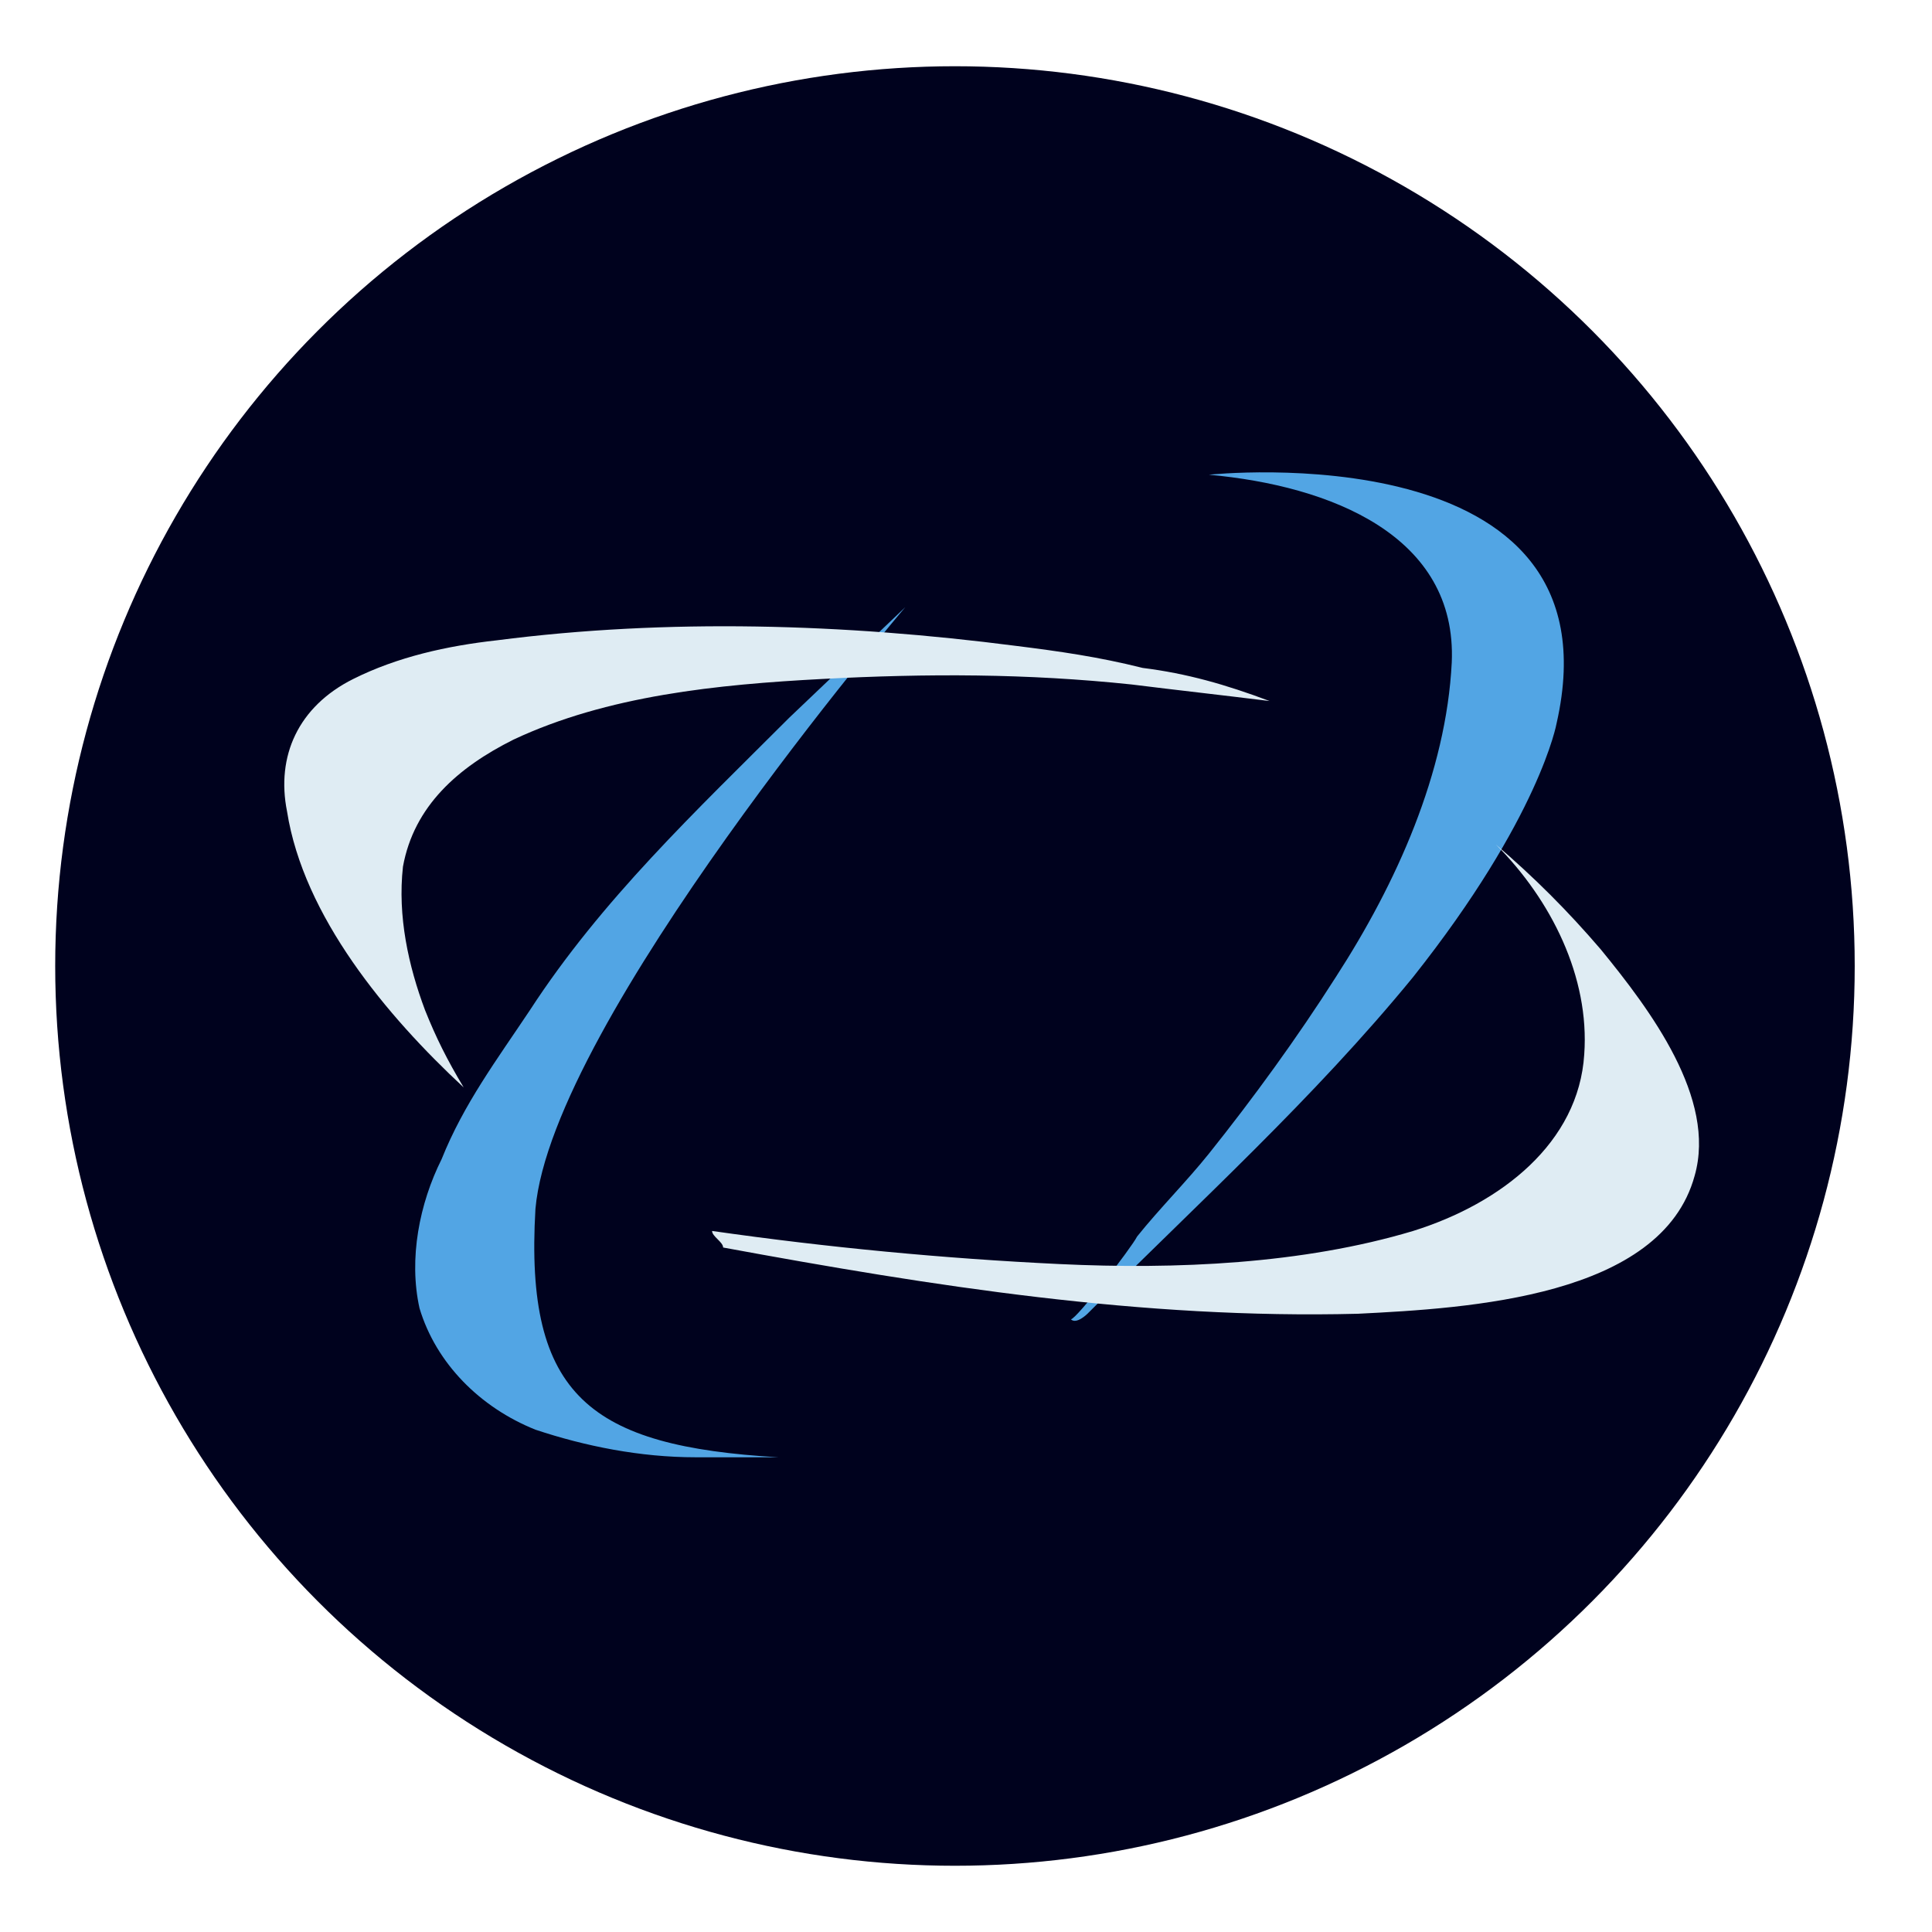 <?xml version="1.0" encoding="utf-8"?>
<!-- Generator: Adobe Illustrator 24.3.0, SVG Export Plug-In . SVG Version: 6.00 Build 0)  -->
<svg version="1.1" id="Layer_1" xmlns="http://www.w3.org/2000/svg" xmlns:xlink="http://www.w3.org/1999/xlink" x="0px" y="0px"
	 viewBox="0 0 35 35" style="enable-background:new 0 0 35 35;" xml:space="preserve">
<style type="text/css">
	.st0{fill:#00021E;}
	.st1{fill:#52A5E4;}
	.st2{fill:#DFECF3;}
</style>
<g>
	<circle class="st0" cx="17.3" cy="17.5" r="16.3"/>
</g>
<g>
	<path class="st1" d="M14.1,26.4c-0.1,0-0.3,0-0.4,0c-0.4,0-0.7,0-1.1,0c-1,0-2-0.2-2.9-0.5c-1-0.4-1.8-1.2-2.1-2.2
		c-0.2-0.9,0-1.9,0.4-2.7c0.4-1,1-1.8,1.6-2.7c1.3-2,3-3.6,4.7-5.3l2.1-2c0,0-6.4,7.5-6.7,10.9C9.5,25.3,10.7,26.2,14.1,26.4z"/>
	<path class="st2" d="M8.4,19.7c-1.4-1.3-2.9-3.1-3.2-5c-0.2-1,0.2-1.9,1.2-2.4c0.8-0.4,1.7-0.6,2.6-0.7c3.1-0.4,6.3-0.3,9.4,0.1
		c0.8,0.1,1.5,0.2,2.3,0.4c0.8,0.1,1.5,0.3,2.3,0.6c-0.8-0.1-1.7-0.2-2.5-0.3c-1.9-0.2-3.7-0.2-5.6-0.1c-1.9,0.1-3.9,0.3-5.6,1.1
		c-1,0.5-1.8,1.2-2,2.3c-0.1,0.9,0.1,1.8,0.4,2.6C7.9,18.8,8.1,19.2,8.4,19.7z"/>
	<path class="st1" d="M19.4,23.9C19.4,23.9,19.4,23.9,19.4,23.9c0.1,0,1.1-1.3,1.2-1.5c0.4-0.5,0.9-1,1.3-1.5c0.8-1,1.6-2.1,2.3-3.2
		c1.1-1.7,2-3.7,2.1-5.7c0.1-2.3-2.2-3.2-4.4-3.4c0,0,7.5-0.8,6.3,4.5c0,0-0.3,1.7-2.6,4.6c-1.8,2.2-3.9,4.1-5.9,6.1
		C19.7,23.8,19.5,24,19.4,23.9z"/>
	<path class="st2" d="M12.9,22.3c2.1,0.3,4.2,0.5,6.3,0.6c2.1,0.1,4.4,0,6.4-0.6c1.6-0.5,3-1.6,3.1-3.2c0.1-1.4-0.6-2.8-1.6-3.8
		c0.7,0.6,1.3,1.2,1.9,1.9c0.9,1.1,2.1,2.7,1.7,4.1c-0.6,2.2-4.1,2.4-6.1,2.5c-3.9,0.1-7.7-0.5-11.5-1.2
		C13.1,22.5,12.9,22.4,12.9,22.3z"/>
</g>
</svg>
